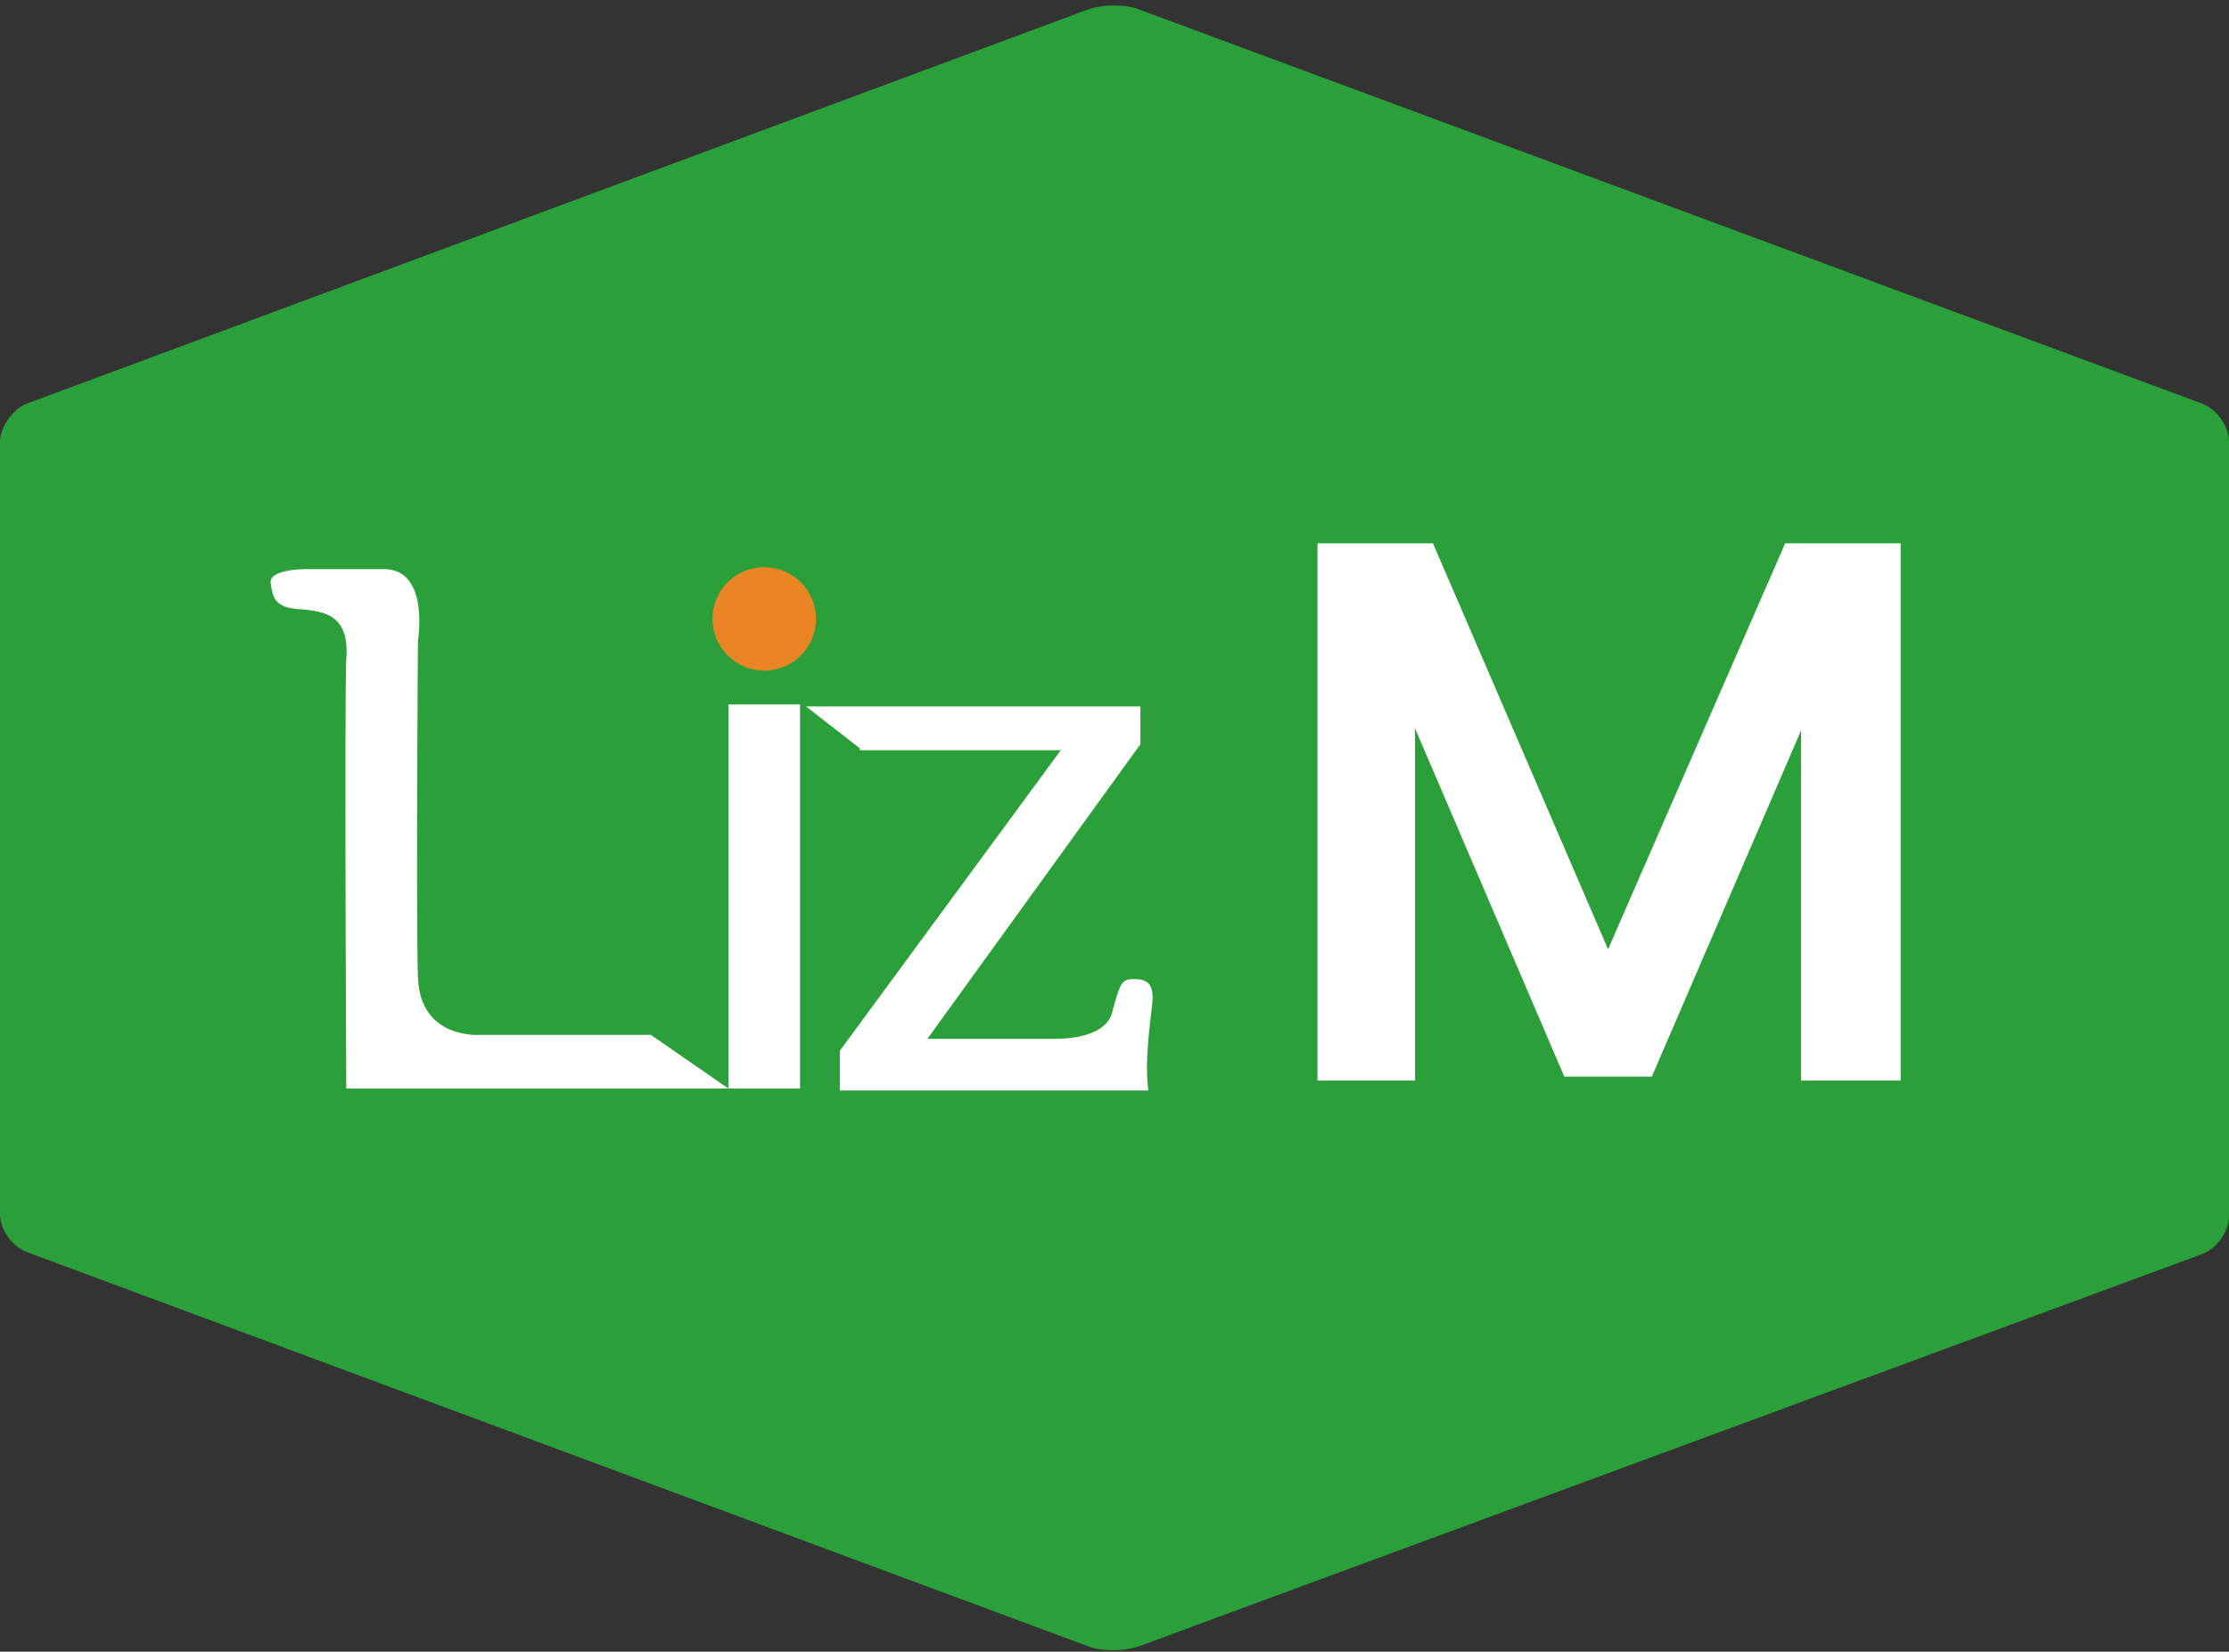 <?xml version="1.0" encoding="utf-8"?>
<!-- Generator: Adobe Illustrator 24.0.0, SVG Export Plug-In . SVG Version: 6.00 Build 0)  -->
<svg version="1.1" id="Layer_1" xmlns="http://www.w3.org/2000/svg" xmlns:xlink="http://www.w3.org/1999/xlink" x="0px" y="0px"
	 viewBox="0 0 112 83" style="enable-background:new 0 0 112 83;" xml:space="preserve">
<rect x="0" y="0" width="112" height="83" fill="#333333" stroke="none"/>
<style type="text/css">
	.st0{fill:#2B9F39;}
	.st1{fill:#FFFFFF;}
	.st2{fill:#EA8526;}
</style>
<g>
	<g>
		<path class="st0" d="M110.7,63c0.7-0.3,1.3-1.1,1.3-1.9V22.2c0-0.8-0.6-1.6-1.3-1.9L57.3,0.5c-0.7-0.3-1.9-0.3-2.7,0L1.3,20.3
			C0.6,20.6,0,21.5,0,22.2v38.8c0,0.8,0.6,1.6,1.3,1.9l53.3,19.8c0.7,0.3,1.9,0.3,2.7,0L110.7,63z"/>
	</g>
	<g>
		<path class="st1" d="M15.3,28.6c0,0-1.8,0-1.7,0.7s0.2,1.2,1.3,1.3c1.1,0.1,2.7,0.1,2.5,2.5c-0.1,2.4,0,21.6,0,21.6h19.2L32.7,52
			h-8.5c0,0-3.1,0.3-3.2-2.9s0-16.9,0-16.9s0.6-3.6-1.7-3.6C17,28.6,15.3,28.6,15.3,28.6z"/>
		<rect x="36.6" y="35.4" class="st1" width="3.6" height="19.3"/>
		<path class="st1" d="M43.2,37.6l-2.7-2.1h16.8v1.9L46.6,52.2H53c0,0,2.6,0.1,2.9-1.4c0.4-1.5,0.5-1.6,1.1-1.6c0.6,0,1,0.2,0.9,1.2
			c-0.1,1-0.4,2.9-0.2,4.4H42.2l0-2l11.1-15.1H43.2z"/>
		<circle class="st2" cx="38.4" cy="31.1" r="2.6"/>
		<polygon class="st1" points="66.2,54.3 66.2,27.3 72,27.3 80.8,47.7 89.7,27.3 95.5,27.3 95.5,54.3 90.5,54.3 90.5,36.7 83,54.1 
			78.6,54.1 71.1,36.6 71.1,54.3 		"/>
	</g>
</g>
</svg>
